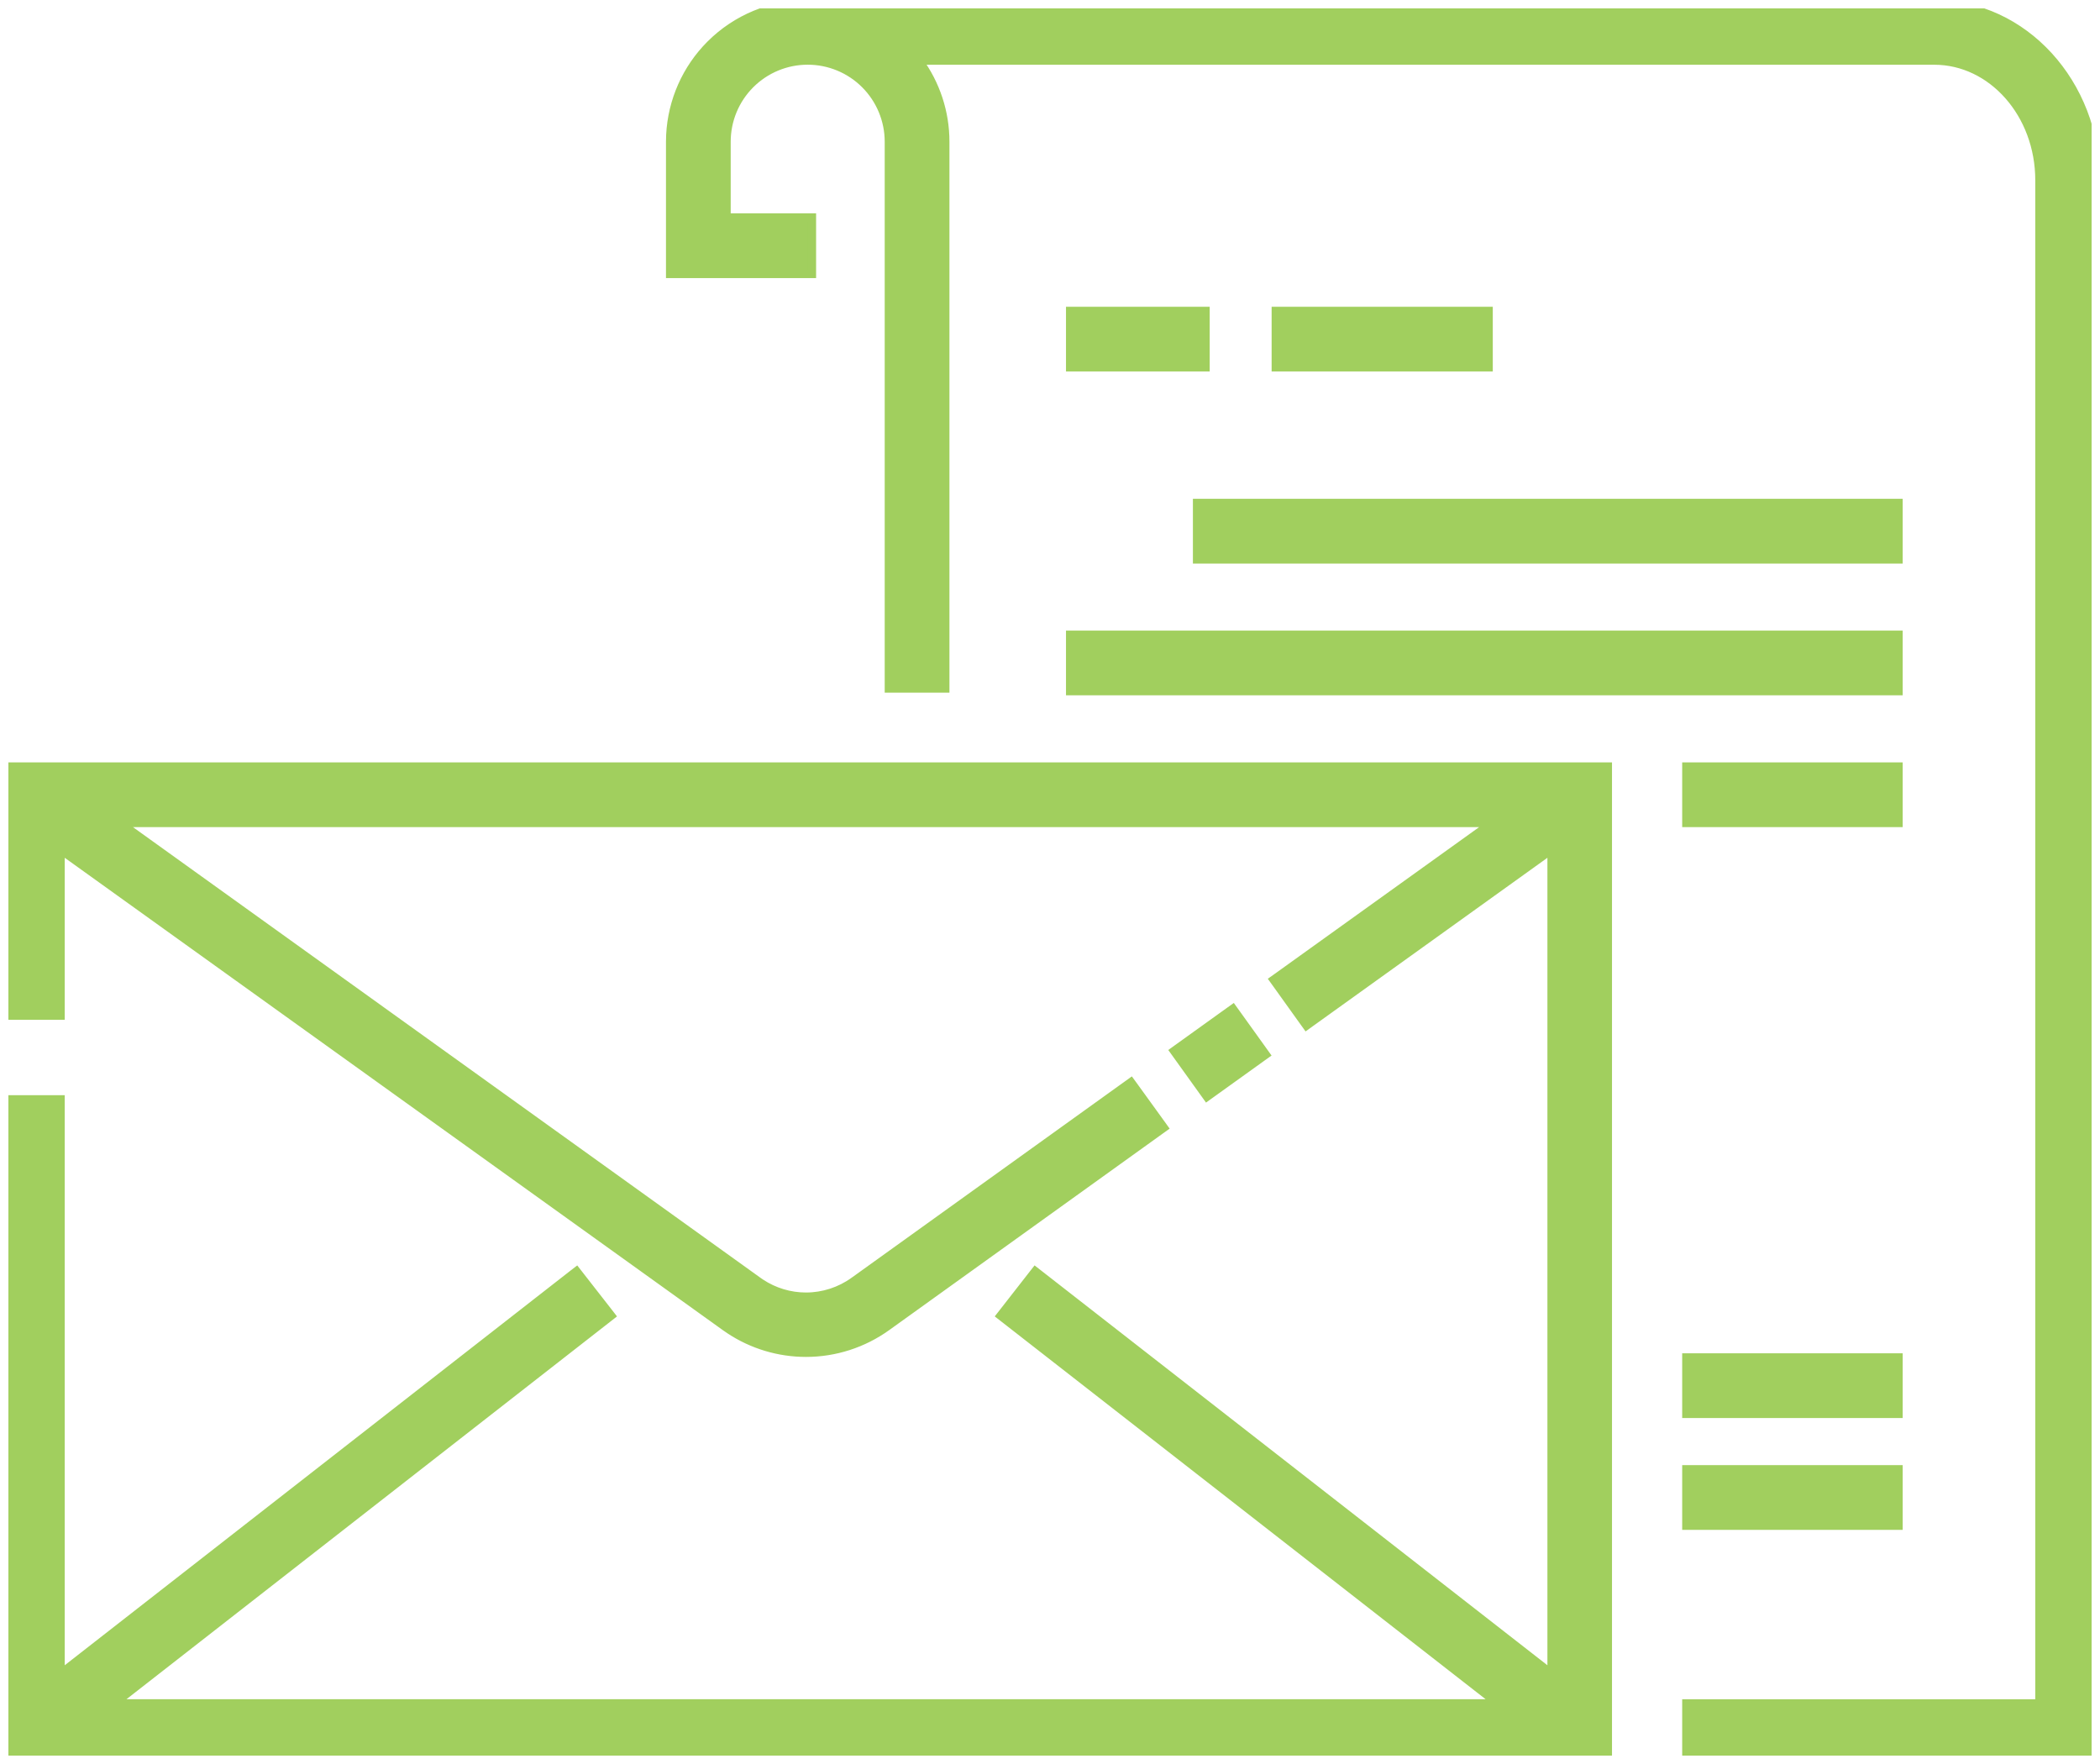 <svg width="125" height="105" viewBox="0 0 125 105" fill="none" xmlns="http://www.w3.org/2000/svg">
<g clip-path="url(#clip0_261_384)">
<path d="M115.138 0.25C120.459 0.25 124.75 4.971 124.75 10.729V104.75H100.38V101.396H121.397V10.729C121.397 6.768 118.563 3.604 115.138 3.604H54.68C55.706 5 56.265 6.692 56.264 8.435V40.98H52.911V8.435C52.911 7.153 52.401 5.923 51.495 5.017C50.589 4.11 49.359 3.601 48.077 3.601C46.795 3.601 45.566 4.11 44.66 5.017C43.754 5.923 43.244 7.152 43.244 8.435V12.949H48.327V16.303H39.892V8.435L39.902 8.028C40.005 6.006 40.853 4.087 42.292 2.648C43.827 1.114 45.907 0.252 48.077 0.25H115.138ZM95.702 45.629V104.744H0.25V65.441H3.603V99.634L34.117 75.825L34.315 75.672L34.469 75.869L36.223 78.117L36.376 78.314L36.18 78.468L6.801 101.394H89.157L59.759 78.468L59.562 78.314L59.716 78.117L61.47 75.869L61.624 75.672L61.82 75.825L92.358 99.634V50.571L77.973 60.898L77.769 61.045L77.623 60.842L75.961 58.522L75.814 58.318L76.018 58.173L88.822 48.982H7.136L45.12 76.262L45.278 76.371C46.077 76.901 47.016 77.185 47.977 77.185C49.002 77.184 50 76.861 50.832 76.262H50.833L67.115 64.564L67.317 64.419L67.464 64.62L69.127 66.92L69.273 67.123L69.069 67.269L52.787 78.967C51.386 79.975 49.703 80.519 47.977 80.519C46.358 80.519 44.777 80.042 43.431 79.151L43.165 78.968L3.603 50.571V60.452H0.25V45.629H95.702ZM113.006 87.459V90.812H100.38V87.459H113.006ZM113.006 80.803V84.156H100.38V80.803H113.006ZM73.53 60.251L75.193 62.568L75.339 62.772L75.136 62.917L72.047 65.135L71.844 65.281L71.698 65.078L70.035 62.76L69.889 62.557L70.092 62.411L73.181 60.193L73.384 60.048L73.53 60.251ZM113.006 45.629V48.982H100.38V45.629H113.006ZM113.006 37.783V41.137H63.702V37.783H113.006ZM113.006 29.939V33.293H71.256V29.939H113.006ZM71.756 18.51V21.863H63.702V18.51H71.756ZM88.606 18.51V21.863H75.942V18.51H88.606Z" fill="#A1CF5E" stroke="#A1CF5E" stroke-width="0.5"/>
</g>
<defs>
<clipPath id="clip0_261_384">
<rect width="124" height="104" fill="white" transform="translate(0.5 0.5)"/>
</clipPath>
</defs>
</svg>
